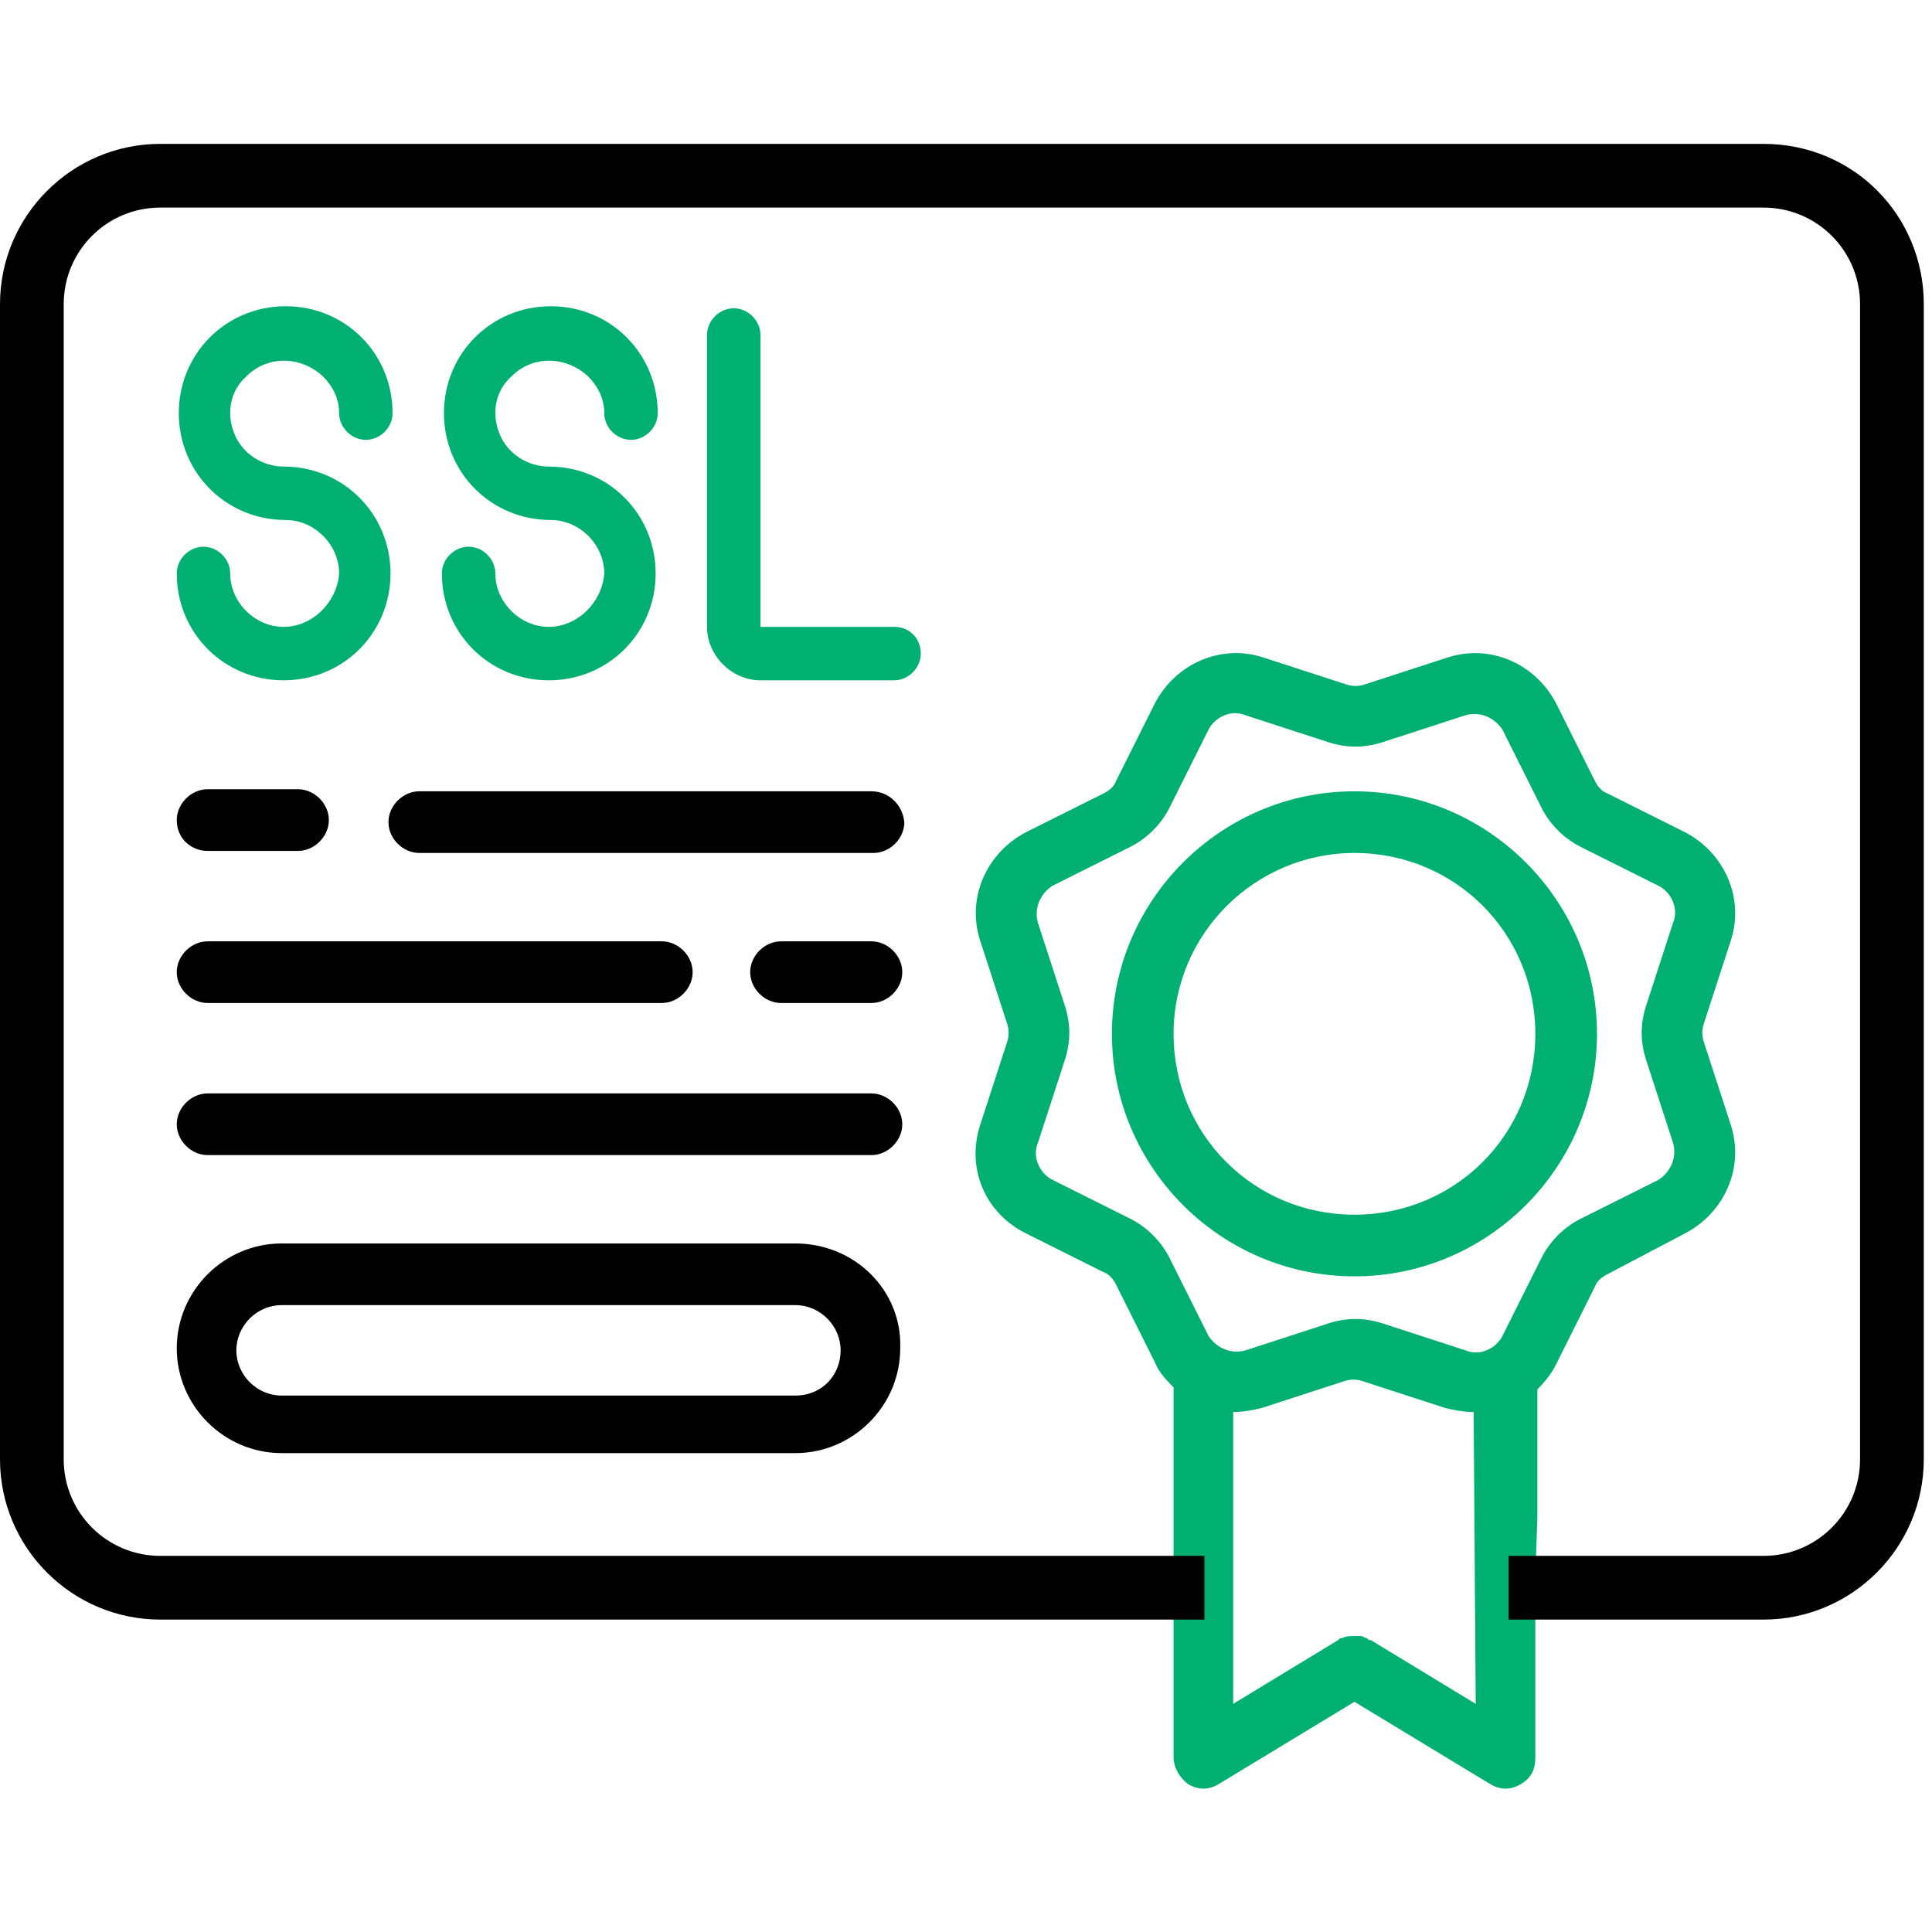 <?xml version="1.0" encoding="UTF-8"?>
<svg xmlns="http://www.w3.org/2000/svg" xmlns:xlink="http://www.w3.org/1999/xlink" version="1.1" id="Layer_1" x="0px" y="0px" viewBox="0 0 94 94" style="enable-background:new 0 0 94 94;" xml:space="preserve">
<style type="text/css">
	.st0{fill:#00B073;}
</style>
<path class="st0" d="M65.9,38.5c-6.5,0-11.8,5.3-11.8,11.8c0,6.5,5.3,11.8,11.8,11.8c6.5,0,11.8-5.3,11.8-11.8S72.4,38.5,65.9,38.5  L65.9,38.5z M65.9,59.1c-4.9,0-8.8-3.9-8.8-8.8c0-4.9,4-8.8,8.8-8.8c4.9,0,8.8,3.9,8.8,8.8S70.8,59.1,65.9,59.1z"></path>
<path class="st0" d="M13.8,30.5c-1.4,0-2.6-1.2-2.6-2.6c0-0.7-0.6-1.3-1.3-1.3s-1.3,0.6-1.3,1.3c0,2.9,2.3,5.2,5.2,5.2  c2.9,0,5.2-2.3,5.2-5.2s-2.3-5.2-5.2-5.2c-1,0-2-0.6-2.4-1.6c-0.4-1-0.2-2.1,0.6-2.8c1-1,2.6-1,3.7,0c0.5,0.5,0.8,1.1,0.8,1.8  c0,0.7,0.6,1.3,1.3,1.3c0.7,0,1.3-0.6,1.3-1.3c0-2.9-2.3-5.2-5.2-5.2s-5.2,2.3-5.2,5.2s2.3,5.2,5.2,5.2c1.4,0,2.6,1.2,2.6,2.6  C16.4,29.3,15.2,30.5,13.8,30.5L13.8,30.5z"></path>
<path class="st0" d="M26.7,30.5c-1.4,0-2.6-1.2-2.6-2.6c0-0.7-0.6-1.3-1.3-1.3c-0.7,0-1.3,0.6-1.3,1.3c0,2.9,2.3,5.2,5.2,5.2  c2.9,0,5.2-2.3,5.2-5.2s-2.3-5.2-5.2-5.2c-1,0-2-0.6-2.4-1.6c-0.4-1-0.2-2.1,0.6-2.8c1-1,2.6-1,3.7,0c0.5,0.5,0.8,1.1,0.8,1.8  c0,0.7,0.6,1.3,1.3,1.3c0.7,0,1.3-0.6,1.3-1.3c0-2.9-2.3-5.2-5.2-5.2s-5.2,2.3-5.2,5.2s2.3,5.2,5.2,5.2c1.4,0,2.6,1.2,2.6,2.6  C29.3,29.3,28.1,30.5,26.7,30.5L26.7,30.5z"></path>
<path class="st0" d="M43.5,30.5h-6.5V16.3c0-0.7-0.6-1.3-1.3-1.3c-0.7,0-1.3,0.6-1.3,1.3v14.2c0,1.4,1.2,2.6,2.6,2.6h6.5  c0.7,0,1.3-0.6,1.3-1.3C44.8,31.1,44.3,30.5,43.5,30.5L43.5,30.5z"></path>
<path d="M10.1,41.4h4.4c0.8,0,1.5-0.7,1.5-1.5c0-0.8-0.7-1.5-1.5-1.5h-4.4c-0.8,0-1.5,0.7-1.5,1.5C8.6,40.8,9.3,41.4,10.1,41.4  L10.1,41.4z"></path>
<path d="M42.4,38.5H20.4c-0.8,0-1.5,0.7-1.5,1.5c0,0.8,0.7,1.5,1.5,1.5h22.1c0.8,0,1.5-0.7,1.5-1.5C43.9,39.1,43.2,38.5,42.4,38.5z"></path>
<path d="M42.4,45.8H38c-0.8,0-1.5,0.7-1.5,1.5c0,0.8,0.7,1.5,1.5,1.5h4.4c0.8,0,1.5-0.7,1.5-1.5C43.9,46.5,43.2,45.8,42.4,45.8z"></path>
<path d="M10.1,48.8h22.1c0.8,0,1.5-0.7,1.5-1.5c0-0.8-0.7-1.5-1.5-1.5H10.1c-0.8,0-1.5,0.7-1.5,1.5C8.6,48.1,9.3,48.8,10.1,48.8z"></path>
<path d="M42.4,53.2H10.1c-0.8,0-1.5,0.7-1.5,1.5s0.7,1.5,1.5,1.5h32.3c0.8,0,1.5-0.7,1.5-1.5S43.2,53.2,42.4,53.2z"></path>
<path d="M38.7,60.5h-25c-2.8,0-5.1,2.3-5.1,5.1c0,2.8,2.3,5.1,5.1,5.1h25c2.8,0,5.1-2.3,5.1-5.1C43.9,62.8,41.6,60.5,38.7,60.5z   M38.7,67.9h-25c-1.2,0-2.2-1-2.2-2.2c0-1.2,1-2.2,2.2-2.2h25c1.2,0,2.2,1,2.2,2.2C40.9,66.9,40,67.9,38.7,67.9z"></path>
<path class="st0" d="M74.8,73.8v-6.2c0.4-0.4,0.7-0.8,0.9-1.2l1.9-3.8c0.1-0.3,0.4-0.5,0.6-0.6L82,60c1.9-1,2.9-3.2,2.2-5.3l-1.3-4  c-0.1-0.3-0.1-0.6,0-0.9l1.3-4c0.7-2.1-0.3-4.3-2.2-5.3l-3.8-1.9c-0.3-0.1-0.5-0.4-0.6-0.6l-1.9-3.8c-1-1.9-3.2-2.9-5.3-2.2l-4,1.3  c-0.3,0.1-0.6,0.1-0.9,0l-4-1.3c-2.1-0.7-4.3,0.3-5.3,2.2l-1.9,3.8c-0.1,0.3-0.4,0.5-0.6,0.6l-3.8,1.9c-1.9,1-2.9,3.2-2.2,5.3l1.3,4  c0.1,0.3,0.1,0.6,0,0.9l-1.3,4C47,56.8,47.9,59,49.9,60l3.8,1.9c0.3,0.1,0.5,0.4,0.6,0.6l1.9,3.8c0.2,0.5,0.6,0.9,0.9,1.2v5.8v4.1  v8.1c0,0.5,0.3,1,0.7,1.3c0.5,0.3,1,0.3,1.5,0l6.6-4l6.6,4c0.5,0.3,1,0.3,1.5,0c0.5-0.3,0.7-0.7,0.7-1.3v-8.8L74.8,73.8L74.8,73.8z   M71.8,82.9l-5.1-3.1c-0.1,0-0.1,0-0.2-0.1c-0.1,0-0.2-0.1-0.3-0.1c-0.1,0-0.2,0-0.3,0c-0.2,0-0.4,0-0.6,0.1c-0.1,0-0.1,0-0.2,0.1  l-5.1,3.1V68.7c0.5,0,1-0.1,1.4-0.2l4-1.3c0.3-0.1,0.6-0.1,0.9,0l4,1.3c0.4,0.1,0.9,0.2,1.4,0.2h0L71.8,82.9L71.8,82.9z M73.1,65  c-0.3,0.6-1.1,1-1.8,0.7l-4-1.3c-0.9-0.3-1.8-0.3-2.7,0l-4,1.3c-0.7,0.2-1.4-0.1-1.8-0.7l-1.9-3.8c-0.4-0.8-1.1-1.5-1.9-1.9  l-3.8-1.9c-0.6-0.3-1-1.1-0.7-1.8l1.3-4c0.3-0.9,0.3-1.8,0-2.7l-1.3-4c-0.2-0.7,0.1-1.4,0.7-1.8l3.8-1.9c0.8-0.4,1.5-1.1,1.9-1.9  l1.9-3.8c0.3-0.6,1.1-1,1.8-0.7l4,1.3c0.9,0.3,1.8,0.3,2.7,0l4-1.3c0.7-0.2,1.4,0.1,1.8,0.7l1.9,3.8c0.4,0.8,1.1,1.5,1.9,1.9  l3.8,1.9c0.6,0.3,1,1.1,0.7,1.8l-1.3,4c-0.3,0.9-0.3,1.8,0,2.7l1.3,4c0.2,0.7-0.1,1.4-0.7,1.8l-3.8,1.9c-0.8,0.4-1.5,1.1-1.9,1.9  L73.1,65L73.1,65z"></path>
<path d="M85.8,7h-78C3.5,7,0,10.5,0,14.8V71c0,4.3,3.5,7.8,7.8,7.8h50.8v-3.1h-6.7H7.8c-2.6,0-4.7-2.1-4.7-4.7V14.8  c0-2.6,2.1-4.7,4.7-4.7h78c2.6,0,4.7,2.1,4.7,4.7V71c0,2.6-2.1,4.7-4.7,4.7H73.4v3.1h12.4c4.3,0,7.8-3.5,7.8-7.8V14.8  C93.6,10.5,90.2,7,85.8,7L85.8,7z"></path>
</svg>
